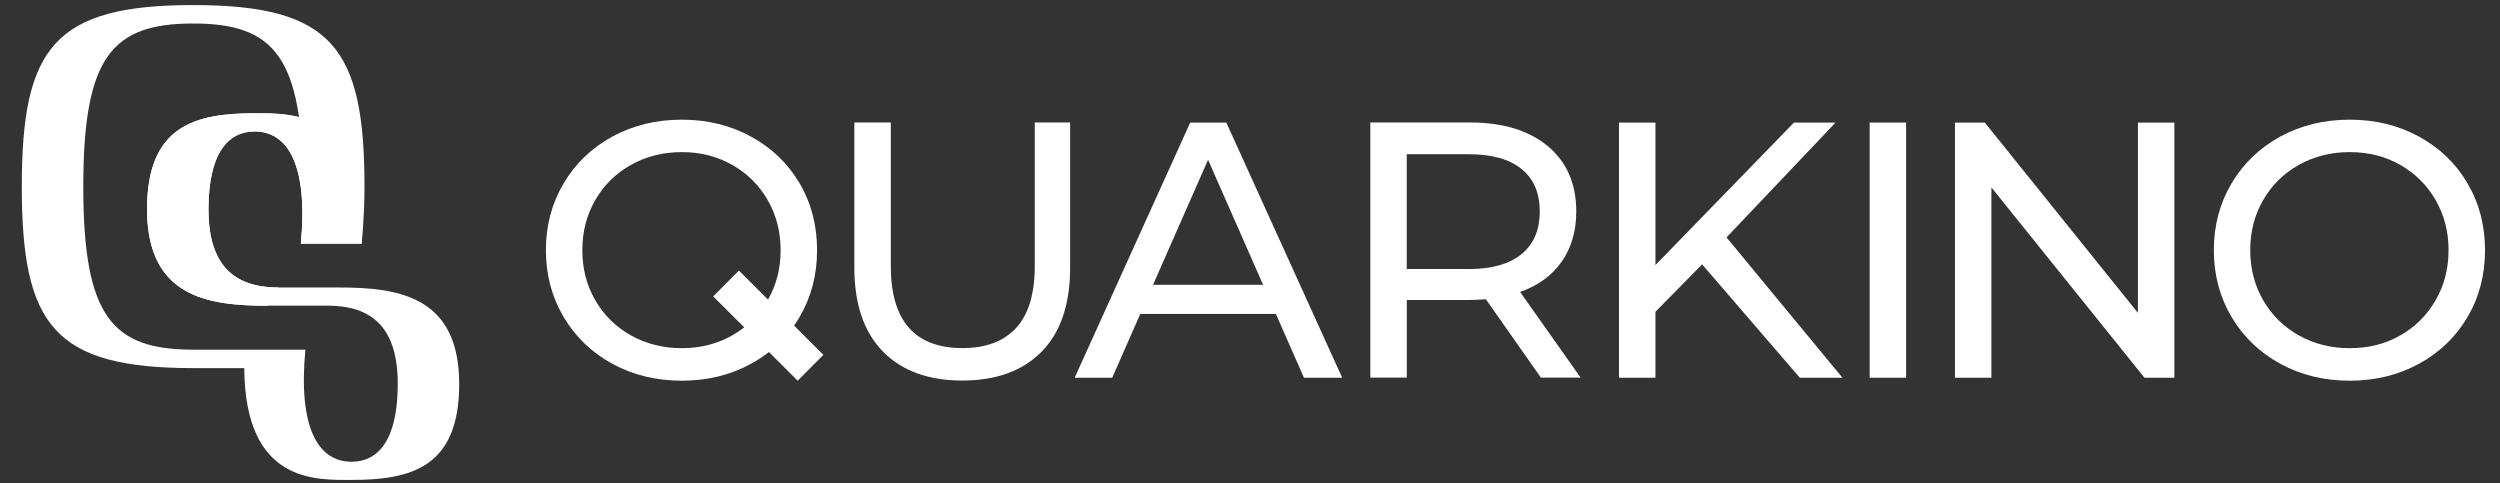 <svg width="181" height="35" viewBox="0 0 181 35" fill="none" xmlns="http://www.w3.org/2000/svg">
<rect x="0" y="0" width="181" height="35" fill="#333333" stroke="none"/>
<path d="M74.917 19.265C74.917 21.27 74.468 22.762 73.571 23.737C72.673 24.714 71.38 25.202 69.692 25.202C66.227 25.202 64.494 23.223 64.494 19.265V8.867H61.855V19.369C61.855 22.009 62.541 24.032 63.913 25.439C65.285 26.846 67.203 27.551 69.666 27.551C72.129 27.551 74.047 26.851 75.42 25.453C76.792 24.056 77.478 22.028 77.478 19.369V8.867H74.917V19.265Z" fill="white"/>
<path d="M86.171 8.875L77.806 27.347H80.524L82.557 22.729H92.373L94.406 27.347H97.175L88.785 8.875H86.171ZM83.48 20.619L87.464 11.568L91.448 20.619H83.478H83.48Z" fill="white"/>
<path d="M113.065 18.949C113.768 17.946 114.121 16.732 114.121 15.307C114.121 13.302 113.435 11.728 112.063 10.584C110.691 9.439 108.807 8.867 106.417 8.867H99.212V27.339H101.851V21.718H106.417C106.698 21.718 107.084 21.702 107.577 21.665L111.561 27.339H114.437L110.056 21.137C111.358 20.679 112.361 19.949 113.065 18.946V18.949ZM106.335 19.477H101.849V11.165H106.335C108.007 11.165 109.282 11.521 110.161 12.235C111.04 12.946 111.479 13.972 111.479 15.309C111.479 16.646 111.04 17.677 110.161 18.397C109.282 19.118 108.005 19.479 106.335 19.479V19.477Z" fill="white"/>
<path d="M132.892 8.875H129.882L119.854 19.191V8.875H117.215V27.347H119.854V22.57L123.233 19.14L130.306 27.347H133.392L125.001 17.187L132.892 8.875Z" fill="white"/>
<path d="M138.003 8.875H135.363V27.347H138.003V8.875Z" fill="white"/>
<path d="M154.785 22.649L143.701 8.875H141.538V27.347H144.178V13.57L155.259 27.347H157.424V8.875H154.785V22.649Z" fill="white"/>
<path d="M178.647 13.269C177.803 11.836 176.633 10.708 175.138 9.892C173.643 9.073 171.971 8.664 170.124 8.664C168.278 8.664 166.58 9.073 165.085 9.892C163.589 10.711 162.415 11.841 161.561 13.283C160.708 14.725 160.282 16.336 160.282 18.113C160.282 19.89 160.708 21.499 161.561 22.943C162.415 24.385 163.589 25.515 165.085 26.334C166.58 27.152 168.259 27.562 170.124 27.562C171.989 27.562 173.643 27.152 175.138 26.334C176.633 25.515 177.803 24.39 178.647 22.957C179.492 21.524 179.915 19.908 179.915 18.115C179.915 16.322 179.492 14.706 178.647 13.273V13.269ZM176.338 21.738C175.712 22.82 174.861 23.669 173.778 24.285C172.696 24.901 171.478 25.208 170.122 25.208C168.766 25.208 167.54 24.901 166.44 24.285C165.34 23.669 164.478 22.82 163.854 21.738C163.229 20.657 162.917 19.448 162.917 18.111C162.917 16.773 163.229 15.564 163.854 14.483C164.478 13.401 165.34 12.552 166.44 11.936C167.54 11.32 168.766 11.013 170.122 11.013C171.478 11.013 172.694 11.32 173.778 11.936C174.859 12.552 175.712 13.401 176.338 14.483C176.961 15.564 177.275 16.773 177.275 18.111C177.275 19.448 176.964 20.657 176.338 21.738Z" fill="white"/>
<path d="M57.889 22.952C58.733 21.518 59.156 19.904 59.156 18.111C59.156 16.317 58.733 14.701 57.889 13.269C57.044 11.836 55.875 10.708 54.379 9.892C52.884 9.073 51.212 8.664 49.365 8.664C47.519 8.664 45.821 9.073 44.326 9.892C42.83 10.711 41.656 11.841 40.803 13.283C39.949 14.725 39.523 16.336 39.523 18.113C39.523 19.89 39.949 21.499 40.803 22.943C41.656 24.385 42.83 25.515 44.326 26.334C45.821 27.152 47.5 27.562 49.365 27.562C51.23 27.562 52.884 27.152 54.379 26.334C54.842 26.08 55.272 25.799 55.672 25.487L57.751 27.562L59.614 25.692L57.491 23.573C57.63 23.373 57.765 23.169 57.891 22.955L57.889 22.952ZM55.605 21.692L53.498 19.59L51.635 21.459L53.882 23.699C53.609 23.913 53.319 24.108 53.007 24.285C51.916 24.901 50.703 25.208 49.365 25.208C48.028 25.208 46.784 24.901 45.684 24.285C44.584 23.669 43.721 22.82 43.098 21.738C42.472 20.657 42.161 19.448 42.161 18.111C42.161 16.773 42.472 15.564 43.098 14.483C43.721 13.401 44.584 12.552 45.684 11.936C46.784 11.32 48.01 11.013 49.365 11.013C50.721 11.013 51.916 11.32 53.007 11.936C54.098 12.552 54.956 13.401 55.579 14.483C56.203 15.564 56.517 16.773 56.517 18.111C56.517 19.448 56.212 20.622 55.605 21.692Z" fill="white"/>
<path d="M21.938 14.594C21.938 16.476 21.782 17.638 21.782 17.638H26.183C26.183 17.638 26.389 15.748 26.389 13.509C26.389 3.478 24.067 0.367 13.984 0.367C3.901 0.367 1.579 3.478 1.579 13.509C1.579 23.541 3.901 26.651 13.984 26.651H17.684C17.74 35.005 22.881 34.746 25.456 34.746C29.804 34.746 33.246 33.813 33.246 27.806C33.246 21.474 28.897 20.814 24.55 20.814L20.166 20.815C17.034 20.815 15.093 19.296 15.093 15.165C15.093 11.033 16.544 9.515 18.435 9.515C20.882 9.515 22.311 12.018 21.782 17.638H26.183C26.725 8.034 21.152 8.199 18.435 8.199C14.088 8.199 10.646 9.132 10.646 15.139C10.646 21.471 14.994 22.131 19.342 22.131L23.726 22.13C26.858 22.13 28.798 23.649 28.798 27.78C28.798 31.912 27.348 33.43 25.456 33.43C23.009 33.43 21.581 30.936 22.109 25.316H13.984C8.132 25.316 6.03 22.947 6.03 13.509C6.03 4.071 8.132 1.702 13.984 1.702C19.836 1.702 21.938 4.071 21.938 13.509" fill="white"/>
<path d="M20.167 20.819C17.035 20.819 15.094 19.301 15.094 15.169C15.094 11.038 16.545 9.52 18.436 9.52C20.883 9.52 22.312 12.022 21.783 17.643H26.184C26.753 8.025 21.153 8.203 18.436 8.203C14.088 8.203 10.646 9.137 10.646 15.144C10.646 21.476 14.995 22.136 19.342 22.136L20.166 20.819L20.167 20.819Z" fill="white"/>
</svg>
